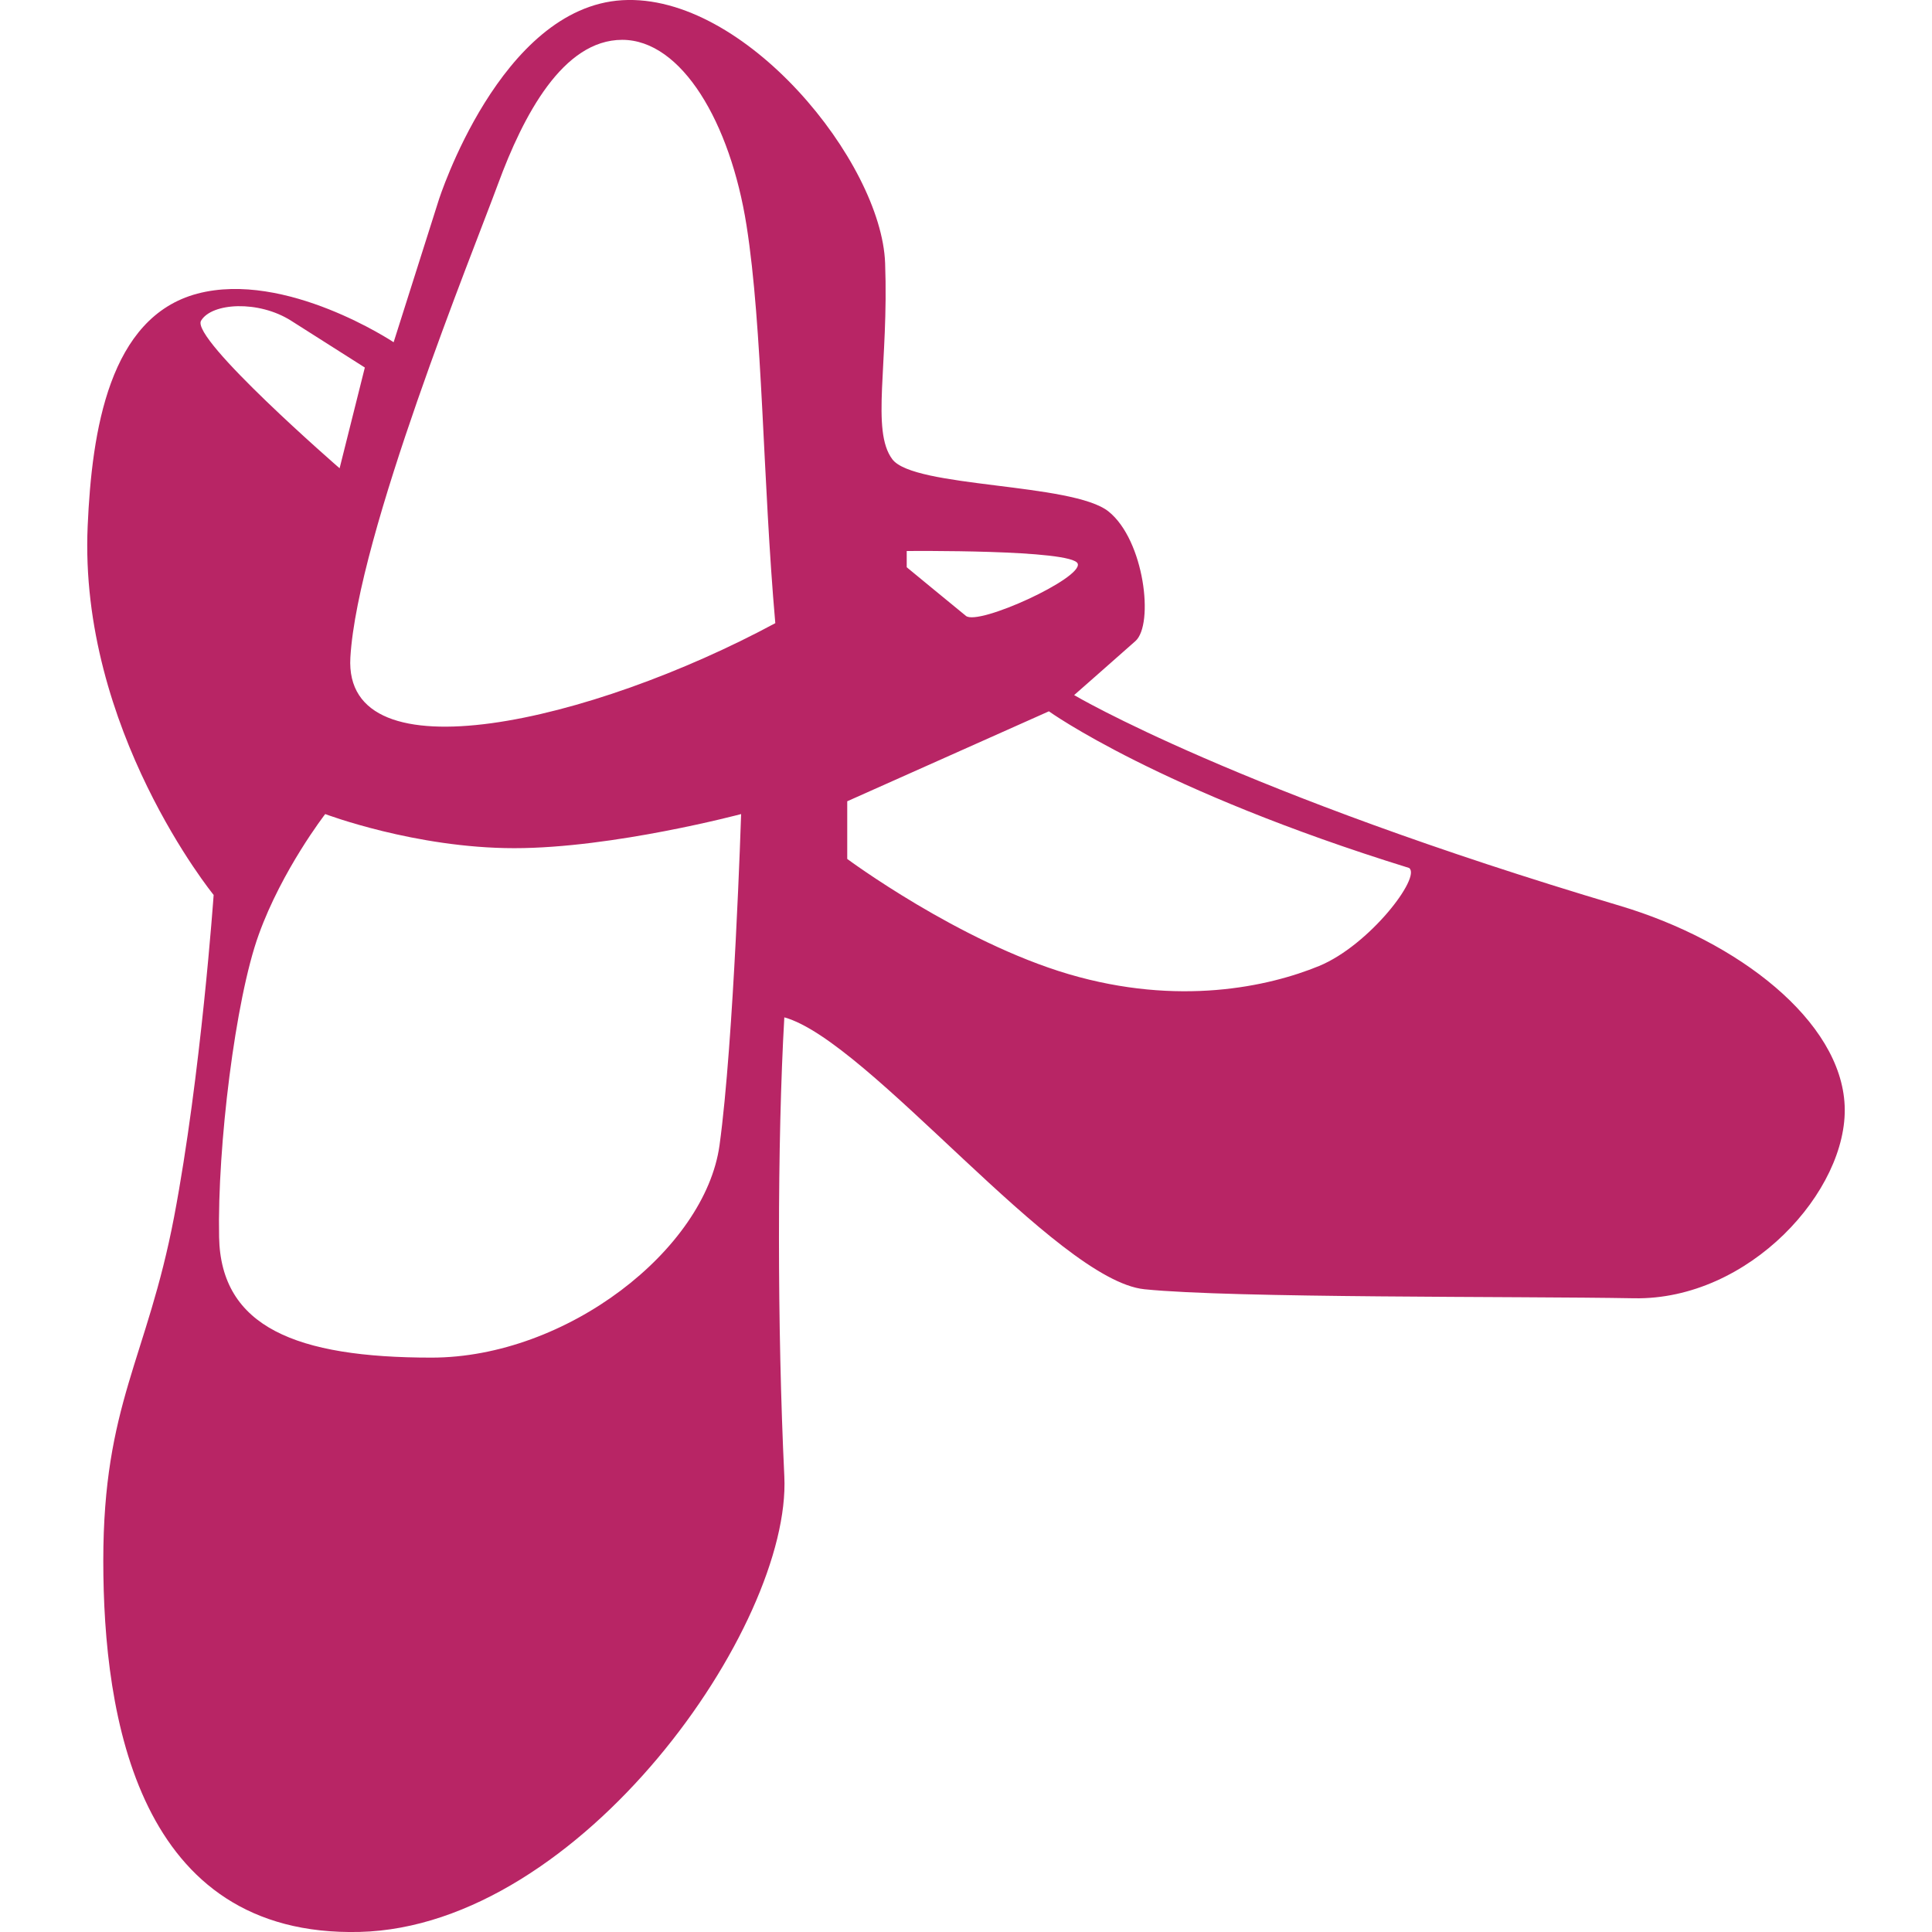 <?xml version="1.0" encoding="iso-8859-1"?>
<!-- Uploaded to: SVG Repo, www.svgrepo.com, Generator: SVG Repo Mixer Tools -->
<!DOCTYPE svg PUBLIC "-//W3C//DTD SVG 1.1//EN" "http://www.w3.org/Graphics/SVG/1.1/DTD/svg11.dtd">
<svg fill="#b82565" version="1.1" id="Capa_1" xmlns="http://www.w3.org/2000/svg" xmlns:xlink="http://www.w3.org/1999/xlink" 
	 width="800px" height="800px" viewBox="0 0 28.712 28.712"
	 xml:space="preserve">
<g>
	<path d="M24.07,13.46c-5.672-1.686-8.107-3.13-8.107-3.13s0.633-0.556,0.91-0.802c0.28-0.247,0.135-1.499-0.399-1.927
		c-0.537-0.428-2.892-0.348-3.213-0.776c-0.32-0.428-0.052-1.417-0.107-2.916c-0.055-1.5-2.086-4.013-3.906-3.906
		C7.43,0.11,6.52,2.974,6.52,2.974L5.85,5.086c0,0-1.604-1.069-2.917-0.722c-1.31,0.348-1.568,2.035-1.63,3.452
		C1.168,10.839,3.175,13.3,3.175,13.3s-0.187,2.676-0.588,4.786c-0.403,2.11-1.052,2.78-1.052,5.108s0.517,5.597,3.808,5.517
		s6.42-4.549,6.313-6.77c-0.106-2.22-0.106-4.977,0-6.822c1.256,0.349,4.039,3.907,5.352,4.041c1.311,0.134,5.564,0.103,7.276,0.134
		c1.71,0.031,3.184-1.604,3.13-2.862C27.361,15.172,25.831,13.984,24.07,13.46z M2.988,4.766c0.16-0.268,0.854-0.307,1.338,0
		c0.482,0.307,1.096,0.696,1.096,0.696L5.047,6.959C5.046,6.959,2.828,5.032,2.988,4.766z M10.693,17.02
		c-0.215,1.551-2.274,3.156-4.281,3.156c-2.007,0-3.131-0.454-3.156-1.792c-0.027-1.339,0.24-3.531,0.589-4.494
		c0.346-0.963,0.988-1.792,0.988-1.792s1.339,0.507,2.81,0.507c1.472,0,3.371-0.507,3.371-0.507S10.907,15.467,10.693,17.02z
		 M5.207,9.77C5.314,7.95,7.028,3.75,7.402,2.732c0.375-1.017,0.963-2.14,1.845-2.14c0.884,0,1.606,1.23,1.847,2.756
		c0.241,1.524,0.241,3.799,0.428,5.913C8.793,10.731,5.1,11.587,5.207,9.77z M13.475,8.189c0,0,2.46-0.026,2.541,0.187
		c0.079,0.215-1.477,0.928-1.661,0.777c-0.186-0.151-0.88-0.723-0.88-0.723V8.189z M19.603,14.356
		c-0.751,0.308-2.088,0.602-3.721,0.121c-1.632-0.482-3.291-1.712-3.291-1.712v-0.857l2.997-1.337c0,0,1.634,1.177,5.353,2.328
		C21.126,13.032,20.352,14.047,19.603,14.356z"/>
</g>
</svg>